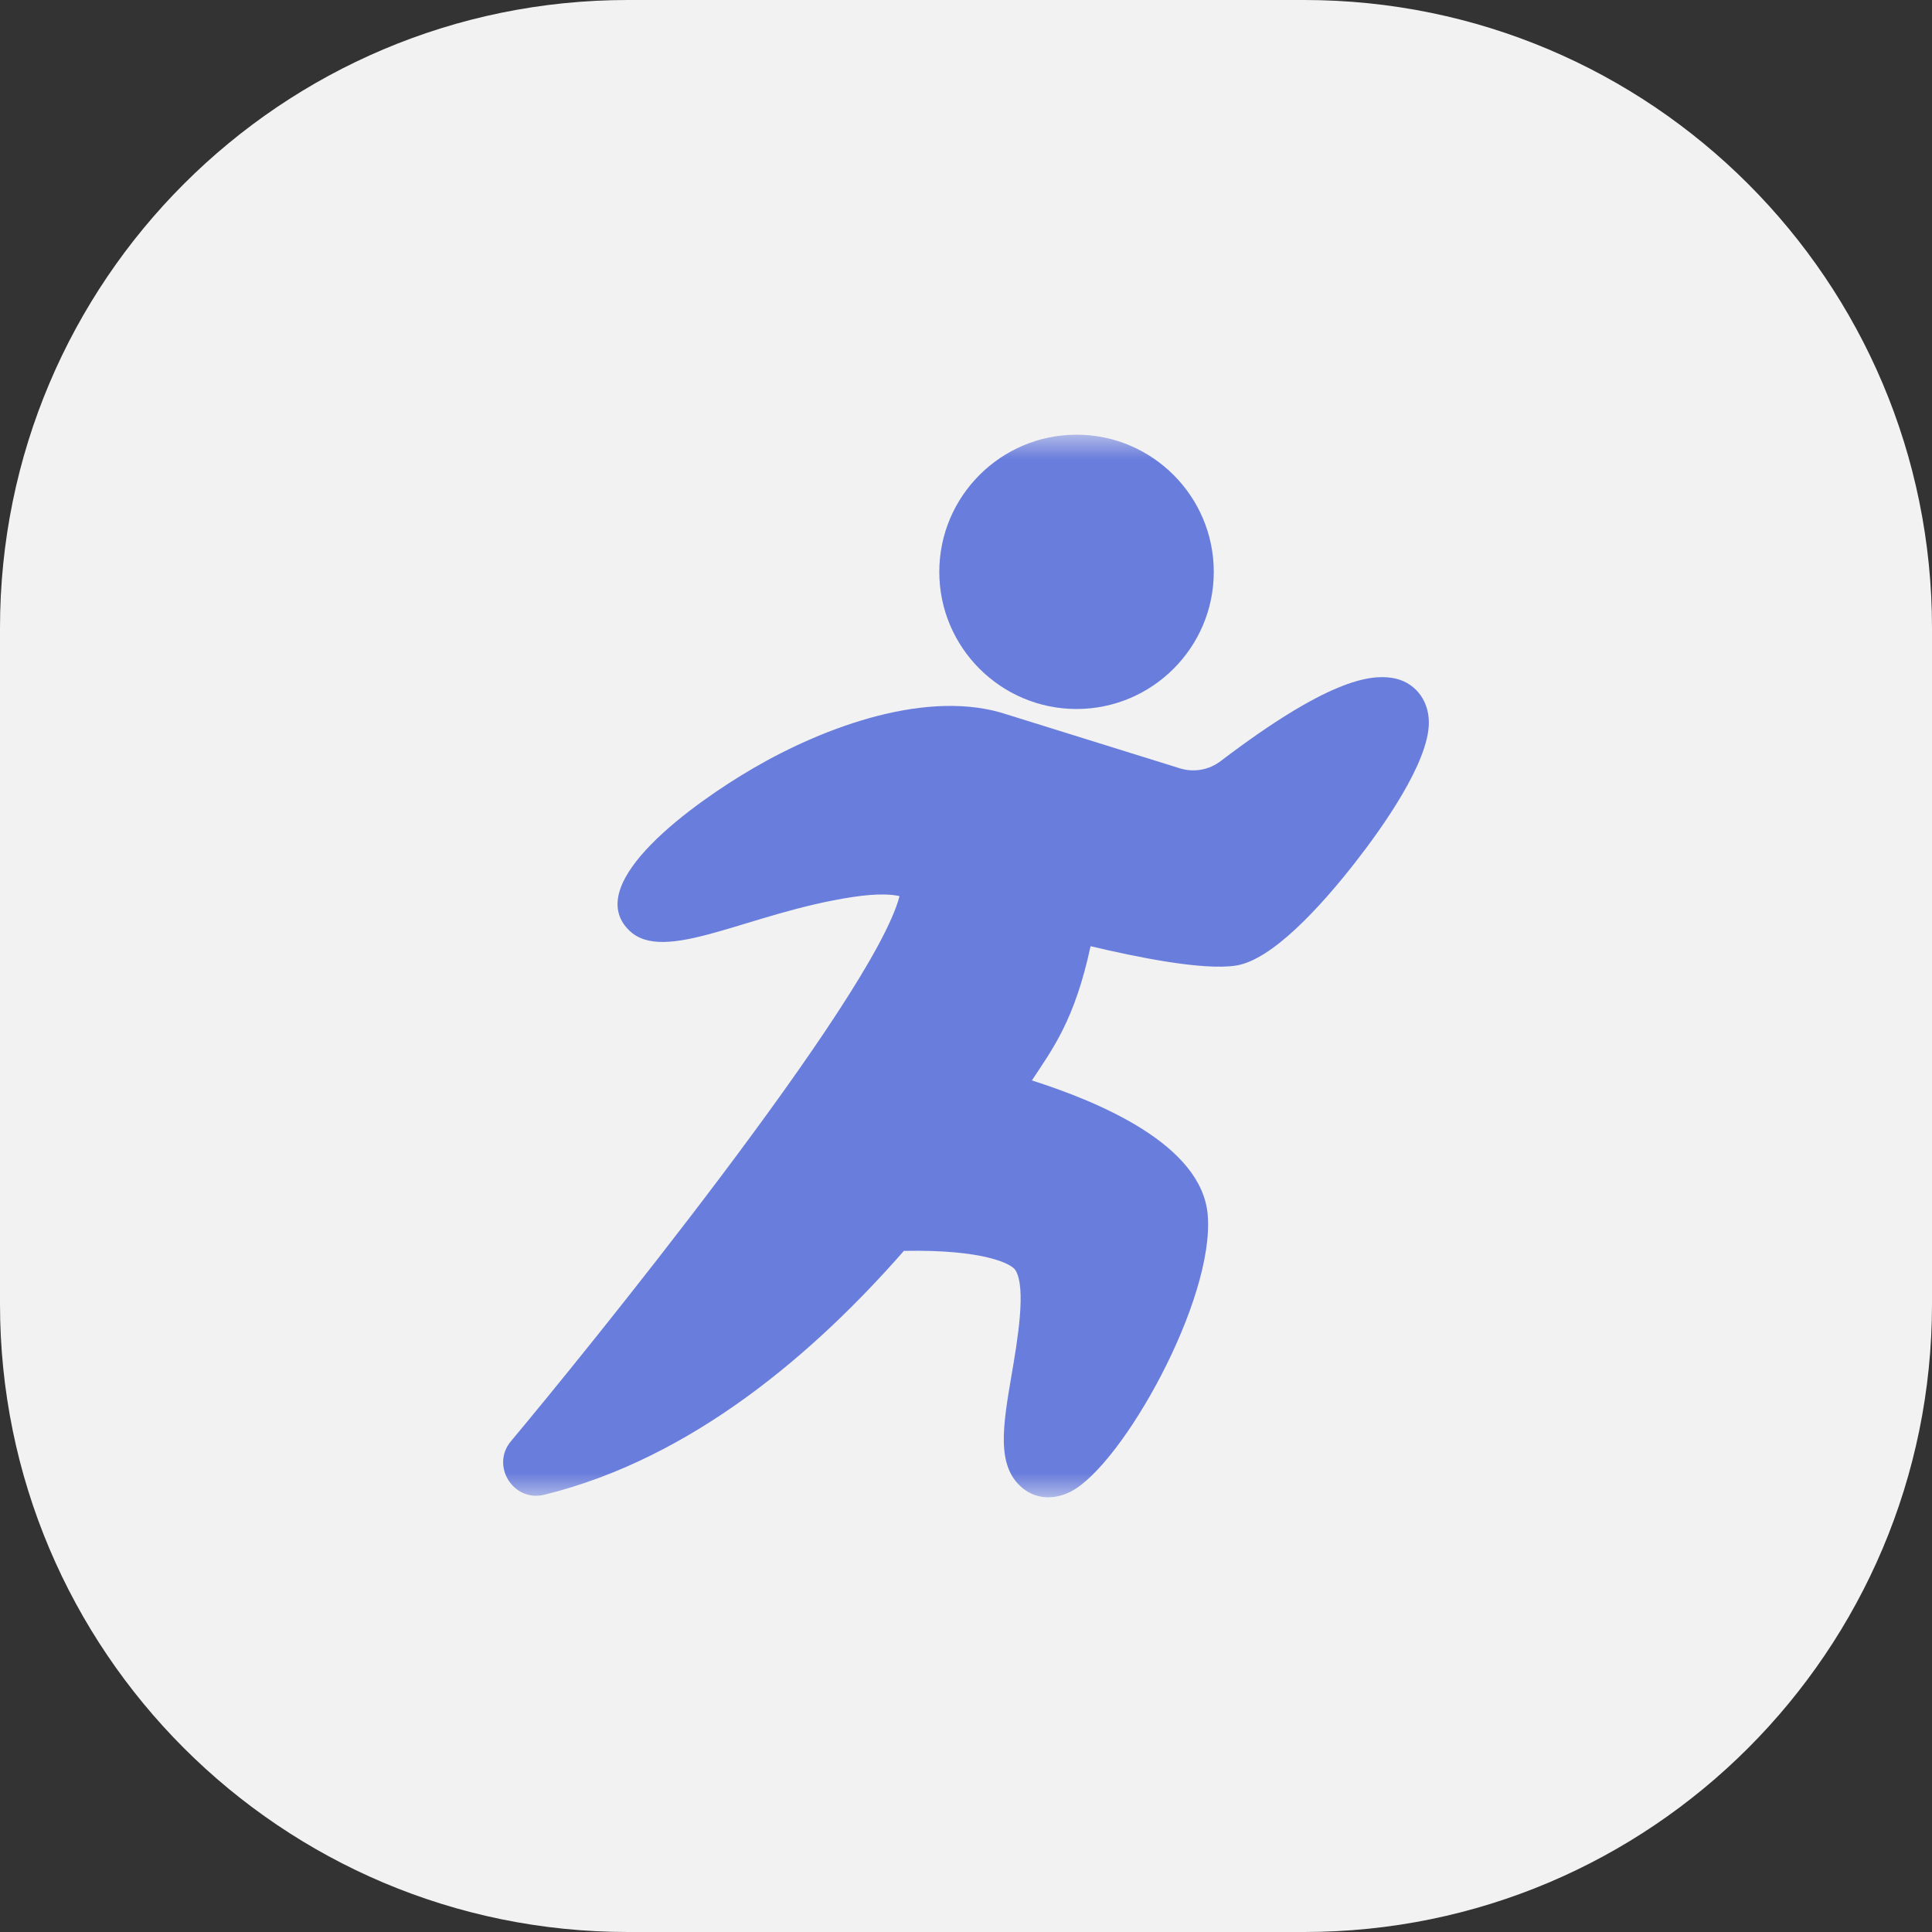 <svg width="40" height="40" viewBox="0 0 40 40" fill="none" xmlns="http://www.w3.org/2000/svg">
<rect x="0" y="0" width="40" height="40" fill="#333333" stroke="none"/>
<g clip-path="url(#clip0_3350_963)">
<path d="M27 0H13C5.82 0 0 5.82 0 13V27C0 34.18 5.82 40 13 40H27C34.18 40 40 34.18 40 27V13C40 5.82 34.18 0 27 0Z" fill="#F2F2F2"/>
<mask id="mask0_3350_963" style="mask-type:luminance" maskUnits="userSpaceOnUse" x="9" y="9" width="22" height="22">
<path d="M31 9H9V31H31V9Z" fill="white"/>
</mask>
<g mask="url(#mask0_3350_963)">
<path d="M28.815 14.034C28.357 13.966 27.491 14.07 25.272 15.758C25.032 15.941 24.717 15.997 24.43 15.908L20.865 14.798C19.237 14.247 17.086 15.037 15.594 15.906C14.39 16.607 12.031 18.28 13.023 19.26C13.752 19.98 15.493 18.898 17.651 18.572C18.186 18.491 18.475 18.518 18.624 18.554C18.071 20.671 12.026 28.112 10.579 29.838C10.154 30.346 10.627 31.105 11.27 30.947C14.35 30.191 16.888 27.983 18.714 25.898C20.374 25.865 20.944 26.169 21.023 26.296C21.252 26.664 21.066 27.748 20.944 28.466C20.764 29.521 20.621 30.354 21.168 30.807C21.459 31.048 21.84 31.054 22.178 30.877C23.238 30.323 25.154 26.913 25.004 25.15C24.88 23.695 22.753 22.813 21.364 22.369C21.797 21.712 22.251 21.117 22.579 19.59C23.512 19.811 24.892 20.096 25.584 19.992C26.334 19.88 27.339 18.774 28.05 17.866C28.622 17.134 29.583 15.784 29.583 14.961C29.583 14.476 29.274 14.103 28.815 14.034Z" fill="#697DDC"/>
<path d="M22.289 14.679C23.855 14.679 25.13 13.405 25.13 11.84C25.13 10.274 23.855 9 22.289 9C20.722 9 19.447 10.274 19.447 11.84C19.447 13.405 20.722 14.679 22.289 14.679Z" fill="#697DDC"/>
</g>
</g>
<defs>
<clipPath id="clip0_3350_963">
<rect width="40" height="40" fill="white"/>
</clipPath>
</defs>
</svg>
